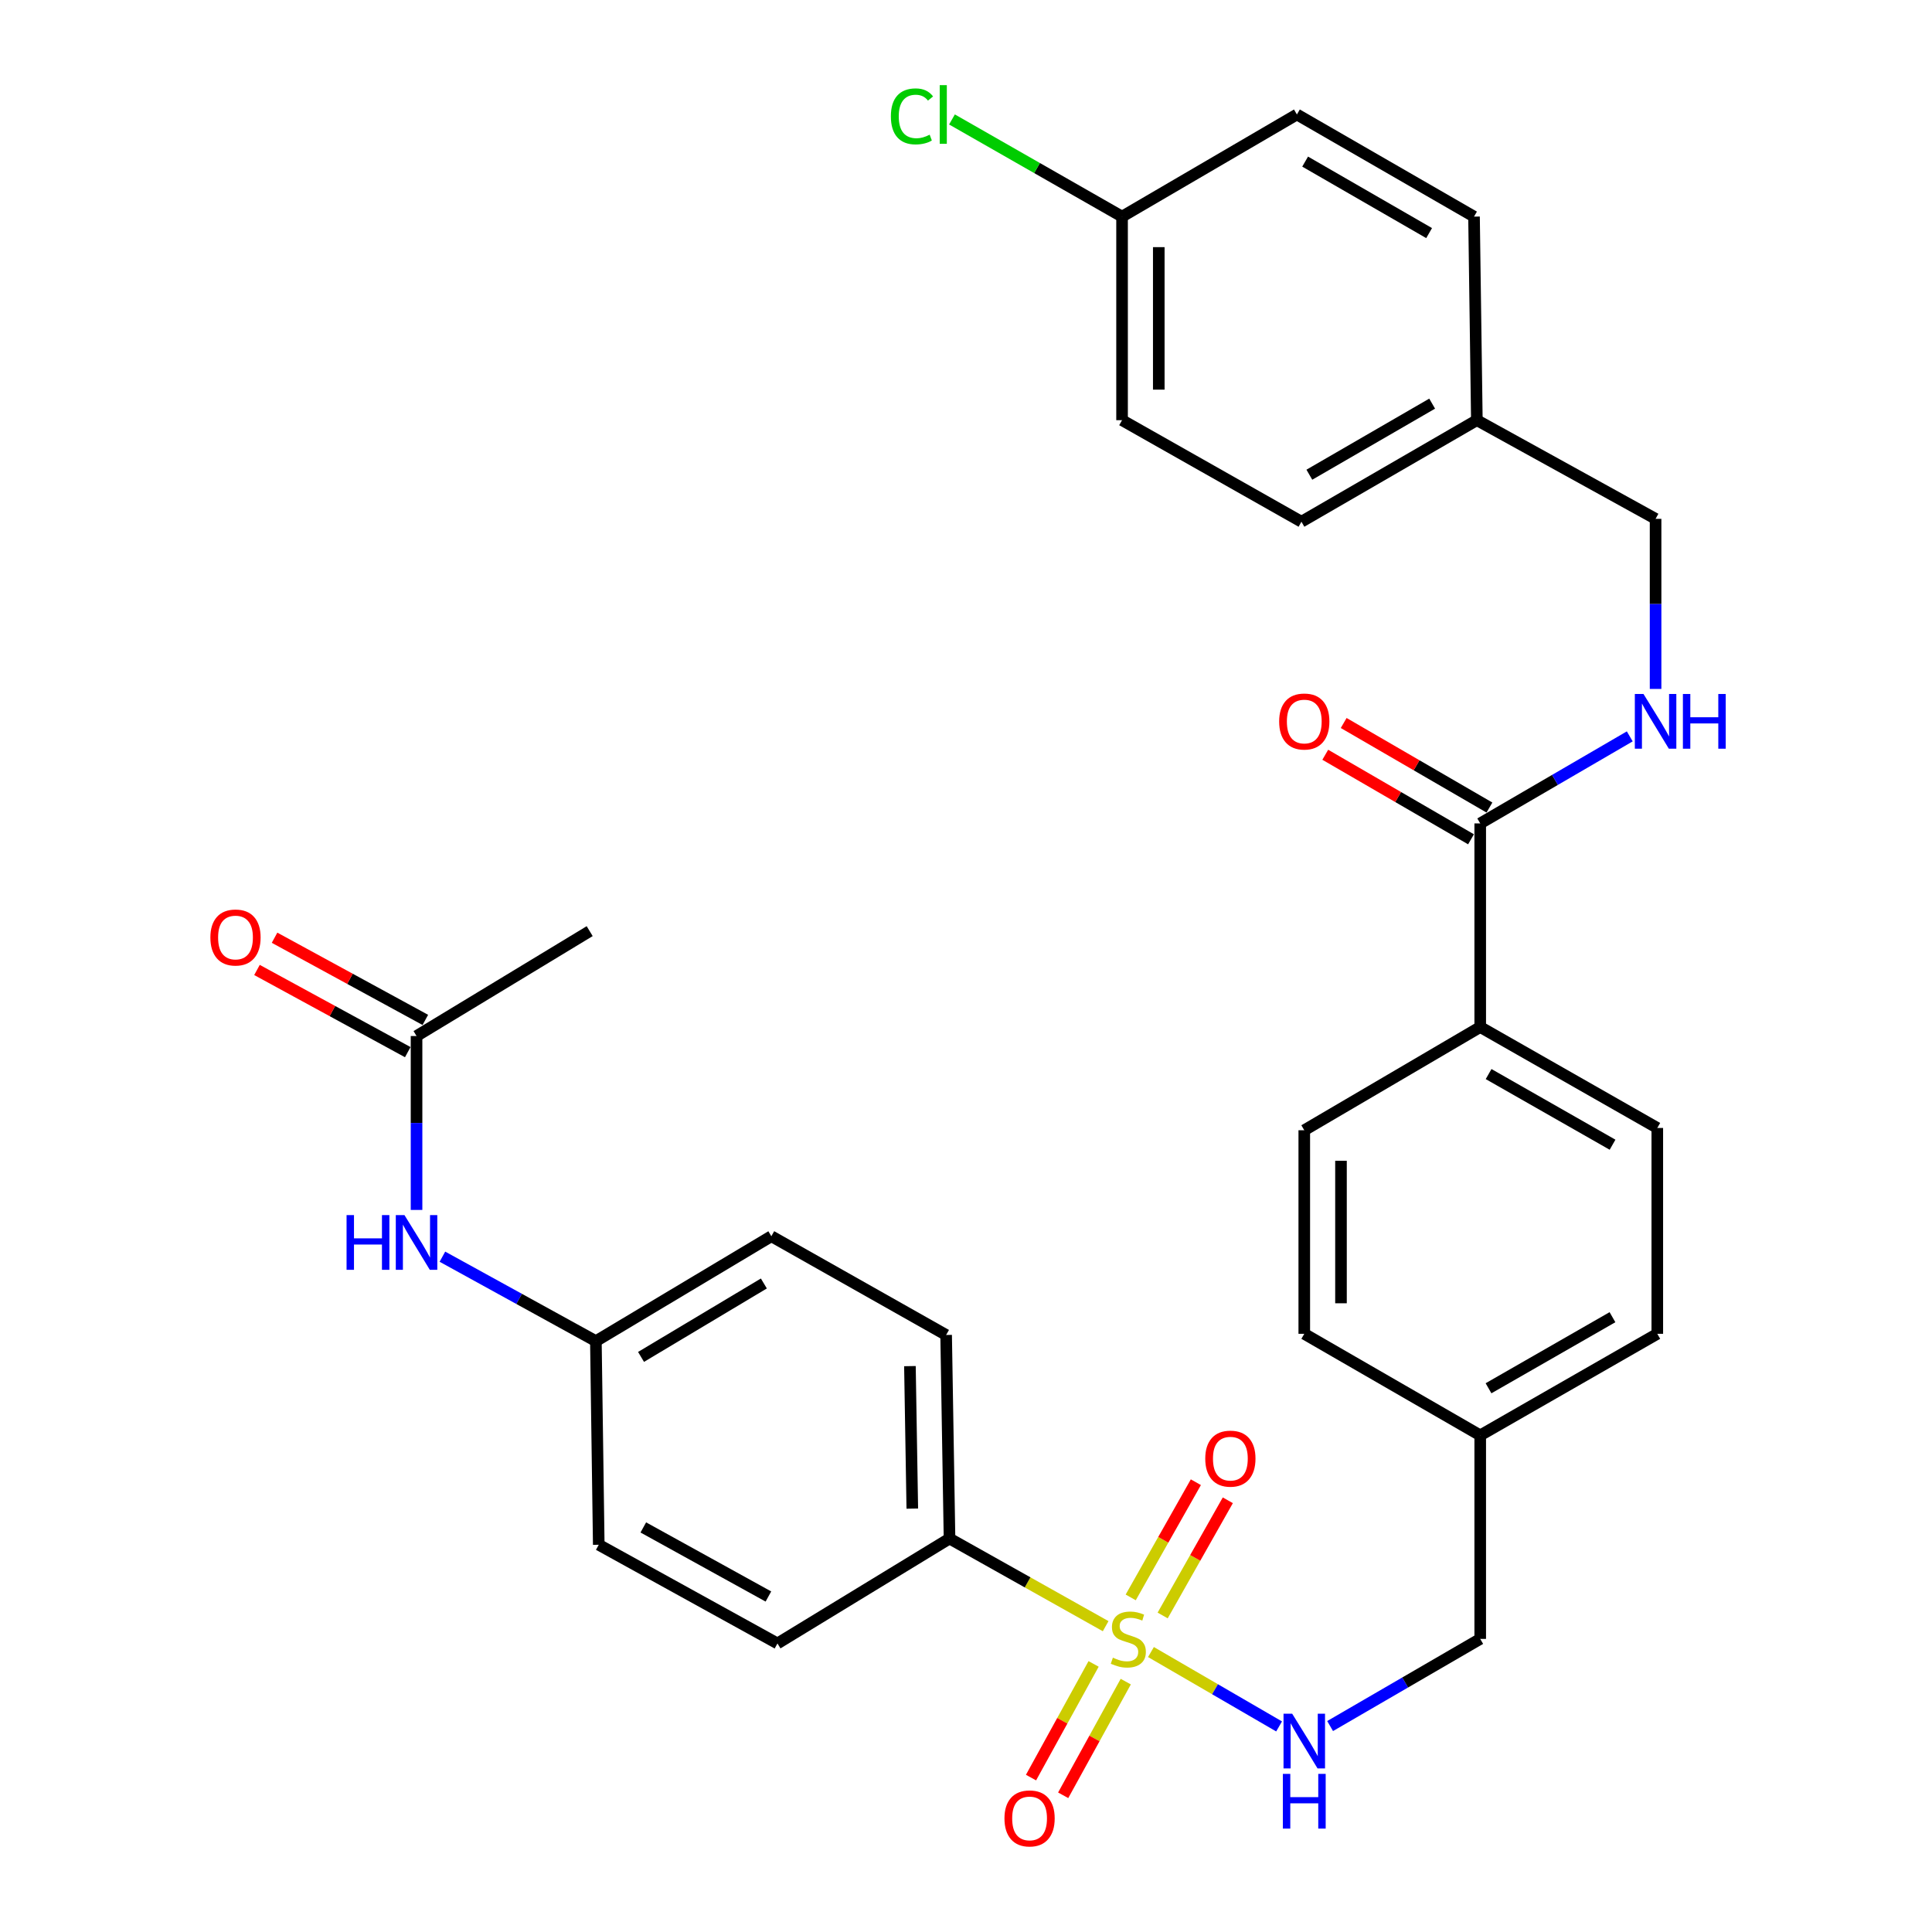 <?xml version='1.0' encoding='iso-8859-1'?>
<svg version='1.1' baseProfile='full'
              xmlns='http://www.w3.org/2000/svg'
                      xmlns:rdkit='http://www.rdkit.org/xml'
                      xmlns:xlink='http://www.w3.org/1999/xlink'
                  xml:space='preserve'
width='1000px' height='1000px' viewBox='0 0 1000 1000'>
<!-- END OF HEADER -->
<rect style='opacity:1.0;fill:#FFFFFF;stroke:none' width='1000' height='1000' x='0' y='0'> </rect>
<path class='bond-0' d='M 595.731,855.093 L 628.893,874.346' style='fill:none;fill-rule:evenodd;stroke:#CCCC00;stroke-width:6px;stroke-linecap:butt;stroke-linejoin:miter;stroke-opacity:1' />
<path class='bond-0' d='M 628.893,874.346 L 662.056,893.599' style='fill:none;fill-rule:evenodd;stroke:#0000FF;stroke-width:6px;stroke-linecap:butt;stroke-linejoin:miter;stroke-opacity:1' />
<path class='bond-2' d='M 572.285,841.707 L 531.876,819.028' style='fill:none;fill-rule:evenodd;stroke:#CCCC00;stroke-width:6px;stroke-linecap:butt;stroke-linejoin:miter;stroke-opacity:1' />
<path class='bond-2' d='M 531.876,819.028 L 491.468,796.348' style='fill:none;fill-rule:evenodd;stroke:#000000;stroke-width:6px;stroke-linecap:butt;stroke-linejoin:miter;stroke-opacity:1' />
<path class='bond-4' d='M 601.792,836.169 L 618.654,806.358' style='fill:none;fill-rule:evenodd;stroke:#CCCC00;stroke-width:6px;stroke-linecap:butt;stroke-linejoin:miter;stroke-opacity:1' />
<path class='bond-4' d='M 618.654,806.358 L 635.517,776.547' style='fill:none;fill-rule:evenodd;stroke:#FF0000;stroke-width:6px;stroke-linecap:butt;stroke-linejoin:miter;stroke-opacity:1' />
<path class='bond-4' d='M 585.251,826.812 L 602.113,797.001' style='fill:none;fill-rule:evenodd;stroke:#CCCC00;stroke-width:6px;stroke-linecap:butt;stroke-linejoin:miter;stroke-opacity:1' />
<path class='bond-4' d='M 602.113,797.001 L 618.975,767.19' style='fill:none;fill-rule:evenodd;stroke:#FF0000;stroke-width:6px;stroke-linecap:butt;stroke-linejoin:miter;stroke-opacity:1' />
<path class='bond-5' d='M 566.043,861.239 L 549.847,890.658' style='fill:none;fill-rule:evenodd;stroke:#CCCC00;stroke-width:6px;stroke-linecap:butt;stroke-linejoin:miter;stroke-opacity:1' />
<path class='bond-5' d='M 549.847,890.658 L 533.651,920.076' style='fill:none;fill-rule:evenodd;stroke:#FF0000;stroke-width:6px;stroke-linecap:butt;stroke-linejoin:miter;stroke-opacity:1' />
<path class='bond-5' d='M 582.691,870.405 L 566.495,899.823' style='fill:none;fill-rule:evenodd;stroke:#CCCC00;stroke-width:6px;stroke-linecap:butt;stroke-linejoin:miter;stroke-opacity:1' />
<path class='bond-5' d='M 566.495,899.823 L 550.299,929.241' style='fill:none;fill-rule:evenodd;stroke:#FF0000;stroke-width:6px;stroke-linecap:butt;stroke-linejoin:miter;stroke-opacity:1' />
<path class='bond-16' d='M 688.462,893.402 L 727.312,870.848' style='fill:none;fill-rule:evenodd;stroke:#0000FF;stroke-width:6px;stroke-linecap:butt;stroke-linejoin:miter;stroke-opacity:1' />
<path class='bond-16' d='M 727.312,870.848 L 766.161,848.293' style='fill:none;fill-rule:evenodd;stroke:#000000;stroke-width:6px;stroke-linecap:butt;stroke-linejoin:miter;stroke-opacity:1' />
<path class='bond-1' d='M 766.161,426.202 L 766.161,531.59' style='fill:none;fill-rule:evenodd;stroke:#000000;stroke-width:6px;stroke-linecap:butt;stroke-linejoin:miter;stroke-opacity:1' />
<path class='bond-3' d='M 766.161,426.202 L 804.861,403.676' style='fill:none;fill-rule:evenodd;stroke:#000000;stroke-width:6px;stroke-linecap:butt;stroke-linejoin:miter;stroke-opacity:1' />
<path class='bond-3' d='M 804.861,403.676 L 843.561,381.15' style='fill:none;fill-rule:evenodd;stroke:#0000FF;stroke-width:6px;stroke-linecap:butt;stroke-linejoin:miter;stroke-opacity:1' />
<path class='bond-9' d='M 770.929,417.983 L 733.21,396.101' style='fill:none;fill-rule:evenodd;stroke:#000000;stroke-width:6px;stroke-linecap:butt;stroke-linejoin:miter;stroke-opacity:1' />
<path class='bond-9' d='M 733.21,396.101 L 695.49,374.22' style='fill:none;fill-rule:evenodd;stroke:#FF0000;stroke-width:6px;stroke-linecap:butt;stroke-linejoin:miter;stroke-opacity:1' />
<path class='bond-9' d='M 761.393,434.421 L 723.674,412.539' style='fill:none;fill-rule:evenodd;stroke:#000000;stroke-width:6px;stroke-linecap:butt;stroke-linejoin:miter;stroke-opacity:1' />
<path class='bond-9' d='M 723.674,412.539 L 685.954,390.658' style='fill:none;fill-rule:evenodd;stroke:#FF0000;stroke-width:6px;stroke-linecap:butt;stroke-linejoin:miter;stroke-opacity:1' />
<path class='bond-11' d='M 491.468,796.348 L 489.716,690.981' style='fill:none;fill-rule:evenodd;stroke:#000000;stroke-width:6px;stroke-linecap:butt;stroke-linejoin:miter;stroke-opacity:1' />
<path class='bond-11' d='M 472.204,780.859 L 470.977,707.102' style='fill:none;fill-rule:evenodd;stroke:#000000;stroke-width:6px;stroke-linecap:butt;stroke-linejoin:miter;stroke-opacity:1' />
<path class='bond-12' d='M 491.468,796.348 L 402.413,850.647' style='fill:none;fill-rule:evenodd;stroke:#000000;stroke-width:6px;stroke-linecap:butt;stroke-linejoin:miter;stroke-opacity:1' />
<path class='bond-17' d='M 856.927,356.59 L 856.927,312.571' style='fill:none;fill-rule:evenodd;stroke:#0000FF;stroke-width:6px;stroke-linecap:butt;stroke-linejoin:miter;stroke-opacity:1' />
<path class='bond-17' d='M 856.927,312.571 L 856.927,268.552' style='fill:none;fill-rule:evenodd;stroke:#000000;stroke-width:6px;stroke-linecap:butt;stroke-linejoin:miter;stroke-opacity:1' />
<path class='bond-6' d='M 215.603,536.246 L 215.603,581.253' style='fill:none;fill-rule:evenodd;stroke:#000000;stroke-width:6px;stroke-linecap:butt;stroke-linejoin:miter;stroke-opacity:1' />
<path class='bond-6' d='M 215.603,581.253 L 215.603,626.26' style='fill:none;fill-rule:evenodd;stroke:#0000FF;stroke-width:6px;stroke-linecap:butt;stroke-linejoin:miter;stroke-opacity:1' />
<path class='bond-10' d='M 220.15,527.903 L 181.129,506.633' style='fill:none;fill-rule:evenodd;stroke:#000000;stroke-width:6px;stroke-linecap:butt;stroke-linejoin:miter;stroke-opacity:1' />
<path class='bond-10' d='M 181.129,506.633 L 142.107,485.364' style='fill:none;fill-rule:evenodd;stroke:#FF0000;stroke-width:6px;stroke-linecap:butt;stroke-linejoin:miter;stroke-opacity:1' />
<path class='bond-10' d='M 211.055,544.589 L 172.034,523.32' style='fill:none;fill-rule:evenodd;stroke:#000000;stroke-width:6px;stroke-linecap:butt;stroke-linejoin:miter;stroke-opacity:1' />
<path class='bond-10' d='M 172.034,523.32 L 133.012,502.05' style='fill:none;fill-rule:evenodd;stroke:#FF0000;stroke-width:6px;stroke-linecap:butt;stroke-linejoin:miter;stroke-opacity:1' />
<path class='bond-30' d='M 215.603,536.246 L 305.218,481.958' style='fill:none;fill-rule:evenodd;stroke:#000000;stroke-width:6px;stroke-linecap:butt;stroke-linejoin:miter;stroke-opacity:1' />
<path class='bond-7' d='M 766.161,531.59 L 857.814,583.83' style='fill:none;fill-rule:evenodd;stroke:#000000;stroke-width:6px;stroke-linecap:butt;stroke-linejoin:miter;stroke-opacity:1' />
<path class='bond-7' d='M 770.499,555.936 L 834.655,592.504' style='fill:none;fill-rule:evenodd;stroke:#000000;stroke-width:6px;stroke-linecap:butt;stroke-linejoin:miter;stroke-opacity:1' />
<path class='bond-32' d='M 766.161,531.59 L 675.09,585.012' style='fill:none;fill-rule:evenodd;stroke:#000000;stroke-width:6px;stroke-linecap:butt;stroke-linejoin:miter;stroke-opacity:1' />
<path class='bond-8' d='M 228.992,650.458 L 268.709,672.314' style='fill:none;fill-rule:evenodd;stroke:#0000FF;stroke-width:6px;stroke-linecap:butt;stroke-linejoin:miter;stroke-opacity:1' />
<path class='bond-8' d='M 268.709,672.314 L 308.427,694.17' style='fill:none;fill-rule:evenodd;stroke:#000000;stroke-width:6px;stroke-linecap:butt;stroke-linejoin:miter;stroke-opacity:1' />
<path class='bond-21' d='M 489.716,690.981 L 399.246,639.871' style='fill:none;fill-rule:evenodd;stroke:#000000;stroke-width:6px;stroke-linecap:butt;stroke-linejoin:miter;stroke-opacity:1' />
<path class='bond-22' d='M 402.413,850.647 L 309.916,799.568' style='fill:none;fill-rule:evenodd;stroke:#000000;stroke-width:6px;stroke-linecap:butt;stroke-linejoin:miter;stroke-opacity:1' />
<path class='bond-22' d='M 397.725,826.349 L 332.977,790.594' style='fill:none;fill-rule:evenodd;stroke:#000000;stroke-width:6px;stroke-linecap:butt;stroke-linejoin:miter;stroke-opacity:1' />
<path class='bond-13' d='M 675.09,585.012 L 675.09,690.379' style='fill:none;fill-rule:evenodd;stroke:#000000;stroke-width:6px;stroke-linecap:butt;stroke-linejoin:miter;stroke-opacity:1' />
<path class='bond-13' d='M 694.094,600.817 L 694.094,674.574' style='fill:none;fill-rule:evenodd;stroke:#000000;stroke-width:6px;stroke-linecap:butt;stroke-linejoin:miter;stroke-opacity:1' />
<path class='bond-14' d='M 857.814,583.83 L 857.814,690.379' style='fill:none;fill-rule:evenodd;stroke:#000000;stroke-width:6px;stroke-linecap:butt;stroke-linejoin:miter;stroke-opacity:1' />
<path class='bond-15' d='M 308.427,694.17 L 309.916,799.568' style='fill:none;fill-rule:evenodd;stroke:#000000;stroke-width:6px;stroke-linecap:butt;stroke-linejoin:miter;stroke-opacity:1' />
<path class='bond-31' d='M 308.427,694.17 L 399.246,639.871' style='fill:none;fill-rule:evenodd;stroke:#000000;stroke-width:6px;stroke-linecap:butt;stroke-linejoin:miter;stroke-opacity:1' />
<path class='bond-31' d='M 331.802,702.336 L 395.375,664.327' style='fill:none;fill-rule:evenodd;stroke:#000000;stroke-width:6px;stroke-linecap:butt;stroke-linejoin:miter;stroke-opacity:1' />
<path class='bond-19' d='M 766.161,848.293 L 766.161,742.936' style='fill:none;fill-rule:evenodd;stroke:#000000;stroke-width:6px;stroke-linecap:butt;stroke-linejoin:miter;stroke-opacity:1' />
<path class='bond-20' d='M 856.927,268.552 L 764.419,217.484' style='fill:none;fill-rule:evenodd;stroke:#000000;stroke-width:6px;stroke-linecap:butt;stroke-linejoin:miter;stroke-opacity:1' />
<path class='bond-18' d='M 580.777,112.117 L 580.777,217.484' style='fill:none;fill-rule:evenodd;stroke:#000000;stroke-width:6px;stroke-linecap:butt;stroke-linejoin:miter;stroke-opacity:1' />
<path class='bond-18' d='M 599.781,127.922 L 599.781,201.679' style='fill:none;fill-rule:evenodd;stroke:#000000;stroke-width:6px;stroke-linecap:butt;stroke-linejoin:miter;stroke-opacity:1' />
<path class='bond-25' d='M 580.777,112.117 L 536.759,86.972' style='fill:none;fill-rule:evenodd;stroke:#000000;stroke-width:6px;stroke-linecap:butt;stroke-linejoin:miter;stroke-opacity:1' />
<path class='bond-25' d='M 536.759,86.972 L 492.742,61.827' style='fill:none;fill-rule:evenodd;stroke:#00CC00;stroke-width:6px;stroke-linecap:butt;stroke-linejoin:miter;stroke-opacity:1' />
<path class='bond-33' d='M 580.777,112.117 L 671.278,59.254' style='fill:none;fill-rule:evenodd;stroke:#000000;stroke-width:6px;stroke-linecap:butt;stroke-linejoin:miter;stroke-opacity:1' />
<path class='bond-23' d='M 766.161,742.936 L 675.09,690.379' style='fill:none;fill-rule:evenodd;stroke:#000000;stroke-width:6px;stroke-linecap:butt;stroke-linejoin:miter;stroke-opacity:1' />
<path class='bond-24' d='M 766.161,742.936 L 857.814,690.379' style='fill:none;fill-rule:evenodd;stroke:#000000;stroke-width:6px;stroke-linecap:butt;stroke-linejoin:miter;stroke-opacity:1' />
<path class='bond-24' d='M 770.456,718.567 L 834.612,681.777' style='fill:none;fill-rule:evenodd;stroke:#000000;stroke-width:6px;stroke-linecap:butt;stroke-linejoin:miter;stroke-opacity:1' />
<path class='bond-28' d='M 764.419,217.484 L 762.952,112.117' style='fill:none;fill-rule:evenodd;stroke:#000000;stroke-width:6px;stroke-linecap:butt;stroke-linejoin:miter;stroke-opacity:1' />
<path class='bond-29' d='M 764.419,217.484 L 673.622,270.041' style='fill:none;fill-rule:evenodd;stroke:#000000;stroke-width:6px;stroke-linecap:butt;stroke-linejoin:miter;stroke-opacity:1' />
<path class='bond-29' d='M 741.279,208.92 L 677.721,245.71' style='fill:none;fill-rule:evenodd;stroke:#000000;stroke-width:6px;stroke-linecap:butt;stroke-linejoin:miter;stroke-opacity:1' />
<path class='bond-26' d='M 671.278,59.254 L 762.952,112.117' style='fill:none;fill-rule:evenodd;stroke:#000000;stroke-width:6px;stroke-linecap:butt;stroke-linejoin:miter;stroke-opacity:1' />
<path class='bond-26' d='M 675.536,83.647 L 739.708,120.651' style='fill:none;fill-rule:evenodd;stroke:#000000;stroke-width:6px;stroke-linecap:butt;stroke-linejoin:miter;stroke-opacity:1' />
<path class='bond-27' d='M 580.777,217.484 L 673.622,270.041' style='fill:none;fill-rule:evenodd;stroke:#000000;stroke-width:6px;stroke-linecap:butt;stroke-linejoin:miter;stroke-opacity:1' />
<path  class='atom-0' d='M 576.018 858.013
Q 576.338 858.133, 577.658 858.693
Q 578.978 859.253, 580.418 859.613
Q 581.898 859.933, 583.338 859.933
Q 586.018 859.933, 587.578 858.653
Q 589.138 857.333, 589.138 855.053
Q 589.138 853.493, 588.338 852.533
Q 587.578 851.573, 586.378 851.053
Q 585.178 850.533, 583.178 849.933
Q 580.658 849.173, 579.138 848.453
Q 577.658 847.733, 576.578 846.213
Q 575.538 844.693, 575.538 842.133
Q 575.538 838.573, 577.938 836.373
Q 580.378 834.173, 585.178 834.173
Q 588.458 834.173, 592.178 835.733
L 591.258 838.813
Q 587.858 837.413, 585.298 837.413
Q 582.538 837.413, 581.018 838.573
Q 579.498 839.693, 579.538 841.653
Q 579.538 843.173, 580.298 844.093
Q 581.098 845.013, 582.218 845.533
Q 583.378 846.053, 585.298 846.653
Q 587.858 847.453, 589.378 848.253
Q 590.898 849.053, 591.978 850.693
Q 593.098 852.293, 593.098 855.053
Q 593.098 858.973, 590.458 861.093
Q 587.858 863.173, 583.498 863.173
Q 580.978 863.173, 579.058 862.613
Q 577.178 862.093, 574.938 861.173
L 576.018 858.013
' fill='#CCCC00'/>
<path  class='atom-1' d='M 668.83 887.006
L 678.11 902.006
Q 679.03 903.486, 680.51 906.166
Q 681.99 908.846, 682.07 909.006
L 682.07 887.006
L 685.83 887.006
L 685.83 915.326
L 681.95 915.326
L 671.99 898.926
Q 670.83 897.006, 669.59 894.806
Q 668.39 892.606, 668.03 891.926
L 668.03 915.326
L 664.35 915.326
L 664.35 887.006
L 668.83 887.006
' fill='#0000FF'/>
<path  class='atom-1' d='M 664.01 918.158
L 667.85 918.158
L 667.85 930.198
L 682.33 930.198
L 682.33 918.158
L 686.17 918.158
L 686.17 946.478
L 682.33 946.478
L 682.33 933.398
L 667.85 933.398
L 667.85 946.478
L 664.01 946.478
L 664.01 918.158
' fill='#0000FF'/>
<path  class='atom-4' d='M 850.667 359.21
L 859.947 374.21
Q 860.867 375.69, 862.347 378.37
Q 863.827 381.05, 863.907 381.21
L 863.907 359.21
L 867.667 359.21
L 867.667 387.53
L 863.787 387.53
L 853.827 371.13
Q 852.667 369.21, 851.427 367.01
Q 850.227 364.81, 849.867 364.13
L 849.867 387.53
L 846.187 387.53
L 846.187 359.21
L 850.667 359.21
' fill='#0000FF'/>
<path  class='atom-4' d='M 871.067 359.21
L 874.907 359.21
L 874.907 371.25
L 889.387 371.25
L 889.387 359.21
L 893.227 359.21
L 893.227 387.53
L 889.387 387.53
L 889.387 374.45
L 874.907 374.45
L 874.907 387.53
L 871.067 387.53
L 871.067 359.21
' fill='#0000FF'/>
<path  class='atom-5' d='M 623.839 754.989
Q 623.839 748.189, 627.199 744.389
Q 630.559 740.589, 636.839 740.589
Q 643.119 740.589, 646.479 744.389
Q 649.839 748.189, 649.839 754.989
Q 649.839 761.869, 646.439 765.789
Q 643.039 769.669, 636.839 769.669
Q 630.599 769.669, 627.199 765.789
Q 623.839 761.909, 623.839 754.989
M 636.839 766.469
Q 641.159 766.469, 643.479 763.589
Q 645.839 760.669, 645.839 754.989
Q 645.839 749.429, 643.479 746.629
Q 641.159 743.789, 636.839 743.789
Q 632.519 743.789, 630.159 746.589
Q 627.839 749.389, 627.839 754.989
Q 627.839 760.709, 630.159 763.589
Q 632.519 766.469, 636.839 766.469
' fill='#FF0000'/>
<path  class='atom-6' d='M 519.908 941.208
Q 519.908 934.408, 523.268 930.608
Q 526.628 926.808, 532.908 926.808
Q 539.188 926.808, 542.548 930.608
Q 545.908 934.408, 545.908 941.208
Q 545.908 948.088, 542.508 952.008
Q 539.108 955.888, 532.908 955.888
Q 526.668 955.888, 523.268 952.008
Q 519.908 948.128, 519.908 941.208
M 532.908 952.688
Q 537.228 952.688, 539.548 949.808
Q 541.908 946.888, 541.908 941.208
Q 541.908 935.648, 539.548 932.848
Q 537.228 930.008, 532.908 930.008
Q 528.588 930.008, 526.228 932.808
Q 523.908 935.608, 523.908 941.208
Q 523.908 946.928, 526.228 949.808
Q 528.588 952.688, 532.908 952.688
' fill='#FF0000'/>
<path  class='atom-9' d='M 179.383 628.931
L 183.223 628.931
L 183.223 640.971
L 197.703 640.971
L 197.703 628.931
L 201.543 628.931
L 201.543 657.251
L 197.703 657.251
L 197.703 644.171
L 183.223 644.171
L 183.223 657.251
L 179.383 657.251
L 179.383 628.931
' fill='#0000FF'/>
<path  class='atom-9' d='M 209.343 628.931
L 218.623 643.931
Q 219.543 645.411, 221.023 648.091
Q 222.503 650.771, 222.583 650.931
L 222.583 628.931
L 226.343 628.931
L 226.343 657.251
L 222.463 657.251
L 212.503 640.851
Q 211.343 638.931, 210.103 636.731
Q 208.903 634.531, 208.543 633.851
L 208.543 657.251
L 204.863 657.251
L 204.863 628.931
L 209.343 628.931
' fill='#0000FF'/>
<path  class='atom-10' d='M 662.09 373.45
Q 662.09 366.65, 665.45 362.85
Q 668.81 359.05, 675.09 359.05
Q 681.37 359.05, 684.73 362.85
Q 688.09 366.65, 688.09 373.45
Q 688.09 380.33, 684.69 384.25
Q 681.29 388.13, 675.09 388.13
Q 668.85 388.13, 665.45 384.25
Q 662.09 380.37, 662.09 373.45
M 675.09 384.93
Q 679.41 384.93, 681.73 382.05
Q 684.09 379.13, 684.09 373.45
Q 684.09 367.89, 681.73 365.09
Q 679.41 362.25, 675.09 362.25
Q 670.77 362.25, 668.41 365.05
Q 666.09 367.85, 666.09 373.45
Q 666.09 379.17, 668.41 382.05
Q 670.77 384.93, 675.09 384.93
' fill='#FF0000'/>
<path  class='atom-11' d='M 108.892 485.247
Q 108.892 478.447, 112.252 474.647
Q 115.612 470.847, 121.892 470.847
Q 128.172 470.847, 131.532 474.647
Q 134.892 478.447, 134.892 485.247
Q 134.892 492.127, 131.492 496.047
Q 128.092 499.927, 121.892 499.927
Q 115.652 499.927, 112.252 496.047
Q 108.892 492.167, 108.892 485.247
M 121.892 496.727
Q 126.212 496.727, 128.532 493.847
Q 130.892 490.927, 130.892 485.247
Q 130.892 479.687, 128.532 476.887
Q 126.212 474.047, 121.892 474.047
Q 117.572 474.047, 115.212 476.847
Q 112.892 479.647, 112.892 485.247
Q 112.892 490.967, 115.212 493.847
Q 117.572 496.727, 121.892 496.727
' fill='#FF0000'/>
<path  class='atom-26' d='M 461.117 60.234
Q 461.117 53.194, 464.397 49.514
Q 467.717 45.794, 473.997 45.794
Q 479.837 45.794, 482.957 49.914
L 480.317 52.074
Q 478.037 49.074, 473.997 49.074
Q 469.717 49.074, 467.437 51.954
Q 465.197 54.794, 465.197 60.234
Q 465.197 65.834, 467.517 68.714
Q 469.877 71.594, 474.437 71.594
Q 477.557 71.594, 481.197 69.714
L 482.317 72.714
Q 480.837 73.674, 478.597 74.234
Q 476.357 74.794, 473.877 74.794
Q 467.717 74.794, 464.397 71.034
Q 461.117 67.274, 461.117 60.234
' fill='#00CC00'/>
<path  class='atom-26' d='M 486.397 44.074
L 490.077 44.074
L 490.077 74.434
L 486.397 74.434
L 486.397 44.074
' fill='#00CC00'/>
</svg>
